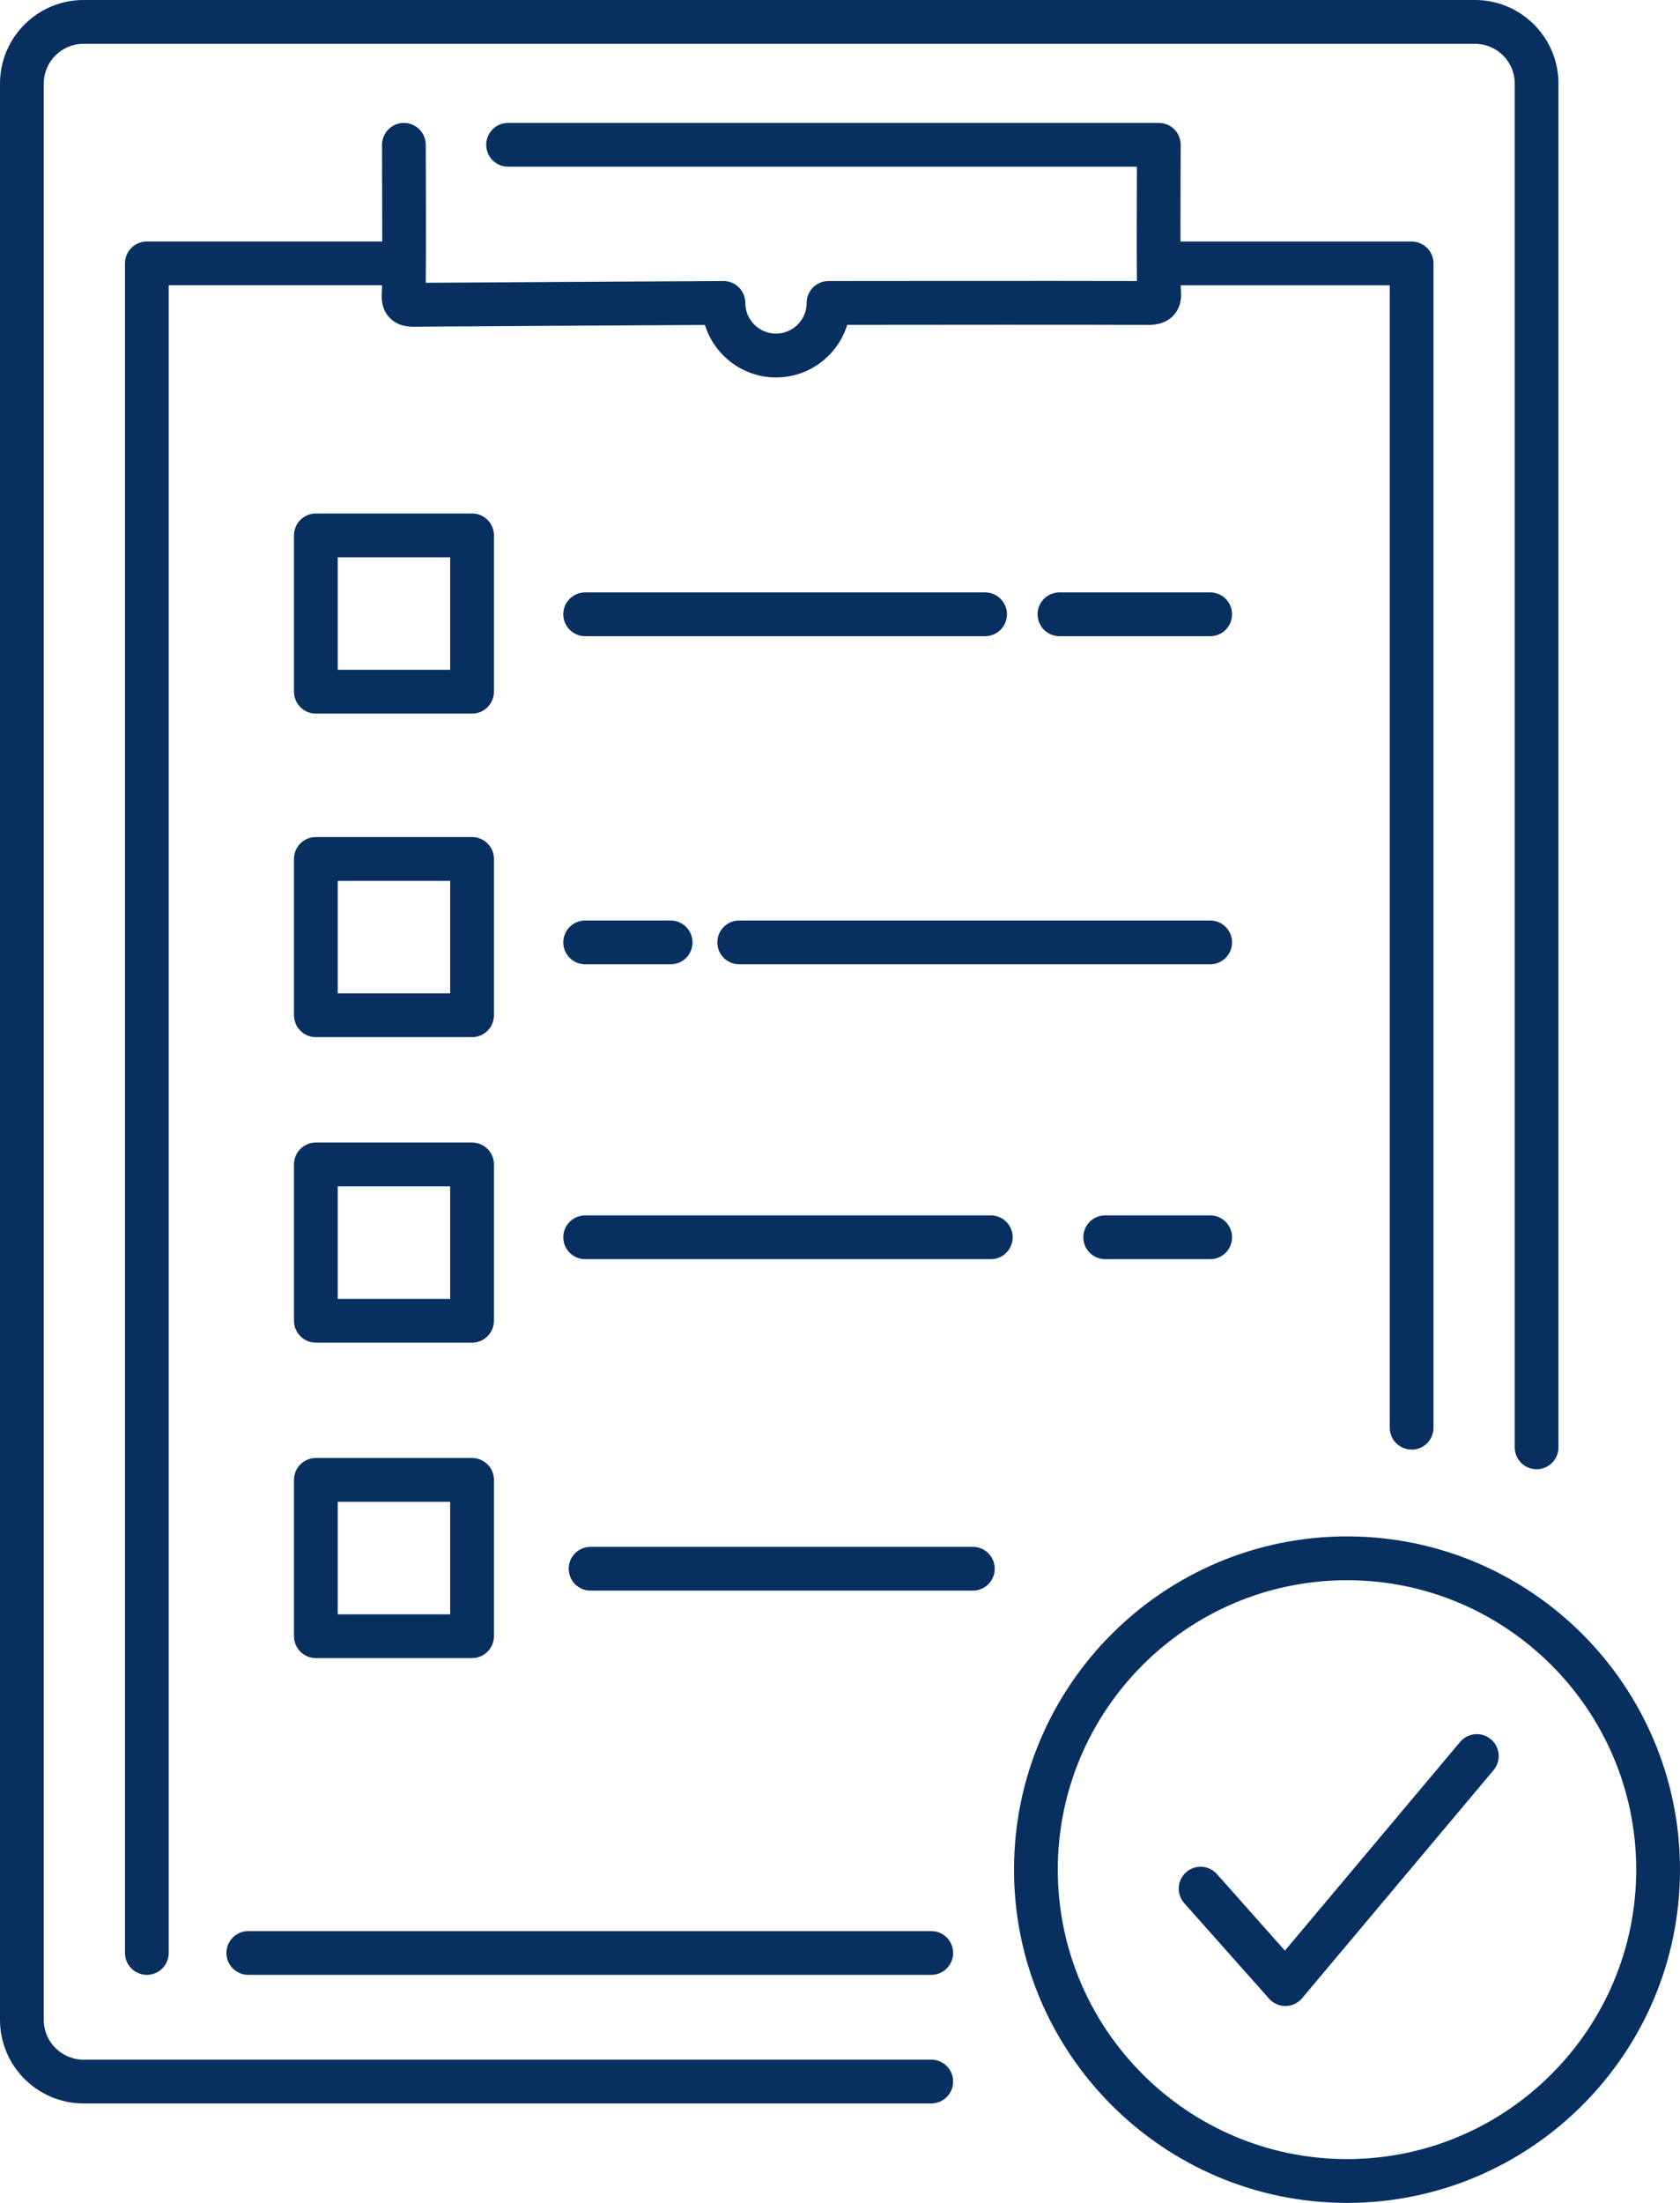 <svg width="116" height="152" viewBox="0 0 116 152" fill="none" xmlns="http://www.w3.org/2000/svg">
<g clip-path="url(#clip0_91_703)">
<path d="M93.007 152C80.332 152 70.015 141.686 70.015 129.006C70.015 116.325 80.328 106.011 93.007 106.011C105.687 106.011 116 116.325 116 129.006C116 141.686 105.687 152 93.007 152ZM93.007 109.035C81.994 109.035 73.038 117.995 73.038 129.006C73.038 140.016 81.998 148.976 93.007 148.976C104.017 148.976 112.977 140.016 112.977 129.006C112.977 117.995 104.017 109.035 93.007 109.035Z" fill="#073061"/>
<path d="M10.139 136.264C9.304 136.264 8.629 135.589 8.629 134.754V18.173C8.629 17.338 9.304 16.663 10.139 16.663H27.391C28.226 16.663 28.901 17.338 28.901 18.173C28.901 19.008 28.226 19.683 27.391 19.683H11.649V134.754C11.649 135.589 10.974 136.264 10.139 136.264Z" fill="#073061"/>
<path d="M64.302 136.264H17.145C16.31 136.264 15.635 135.589 15.635 134.754C15.635 133.919 16.31 133.244 17.145 133.244H64.302C65.137 133.244 65.812 133.919 65.812 134.754C65.812 135.589 65.137 136.264 64.302 136.264Z" fill="#073061"/>
<path d="M97.47 100.021C96.635 100.021 95.96 99.346 95.96 98.511V19.686H80.346C79.511 19.686 78.836 19.011 78.836 18.177C78.836 17.342 79.511 16.666 80.346 16.666H97.47C98.305 16.666 98.98 17.342 98.98 18.177V98.515C98.98 99.35 98.305 100.025 97.47 100.025V100.021Z" fill="#073061"/>
<path d="M64.302 145.136H5.766C2.586 145.136 0 142.549 0 139.369V5.766C0 2.587 2.586 0 5.766 0H101.843C105.022 0 107.609 2.587 107.609 5.766V99.868C107.609 100.703 106.934 101.378 106.099 101.378C105.264 101.378 104.589 100.703 104.589 99.868V5.766C104.589 4.253 103.36 3.024 101.846 3.024H5.766C4.252 3.024 3.023 4.253 3.023 5.766V139.373C3.023 140.887 4.252 142.116 5.766 142.116H64.302C65.137 142.116 65.812 142.791 65.812 143.626C65.812 144.461 65.137 145.136 64.302 145.136Z" fill="#073061"/>
<path d="M83.561 86.882H76.31C75.475 86.882 74.8 86.207 74.8 85.372C74.8 84.537 75.475 83.862 76.31 83.862H83.561C84.396 83.862 85.071 84.537 85.071 85.372C85.071 86.207 84.396 86.882 83.561 86.882Z" fill="#073061"/>
<path d="M68.413 86.882H40.404C39.569 86.882 38.894 86.207 38.894 85.372C38.894 84.537 39.569 83.862 40.404 83.862H68.413C69.248 83.862 69.923 84.537 69.923 85.372C69.923 86.207 69.248 86.882 68.413 86.882Z" fill="#073061"/>
<path d="M83.561 66.535H51.04C50.206 66.535 49.531 65.86 49.531 65.025C49.531 64.19 50.206 63.515 51.04 63.515H83.561C84.396 63.515 85.071 64.19 85.071 65.025C85.071 65.86 84.396 66.535 83.561 66.535Z" fill="#073061"/>
<path d="M46.305 66.535H40.404C39.569 66.535 38.894 65.86 38.894 65.025C38.894 64.19 39.569 63.515 40.404 63.515H46.305C47.14 63.515 47.815 64.19 47.815 65.025C47.815 65.86 47.14 66.535 46.305 66.535Z" fill="#073061"/>
<path d="M83.561 43.896H73.152C72.317 43.896 71.642 43.221 71.642 42.386C71.642 41.551 72.317 40.876 73.152 40.876H83.561C84.396 40.876 85.071 41.551 85.071 42.386C85.071 43.221 84.396 43.896 83.561 43.896Z" fill="#073061"/>
<path d="M68.018 43.896H40.404C39.569 43.896 38.894 43.221 38.894 42.386C38.894 41.551 39.569 40.876 40.404 40.876H68.018C68.853 40.876 69.528 41.551 69.528 42.386C69.528 43.221 68.853 43.896 68.018 43.896Z" fill="#073061"/>
<path d="M67.173 109.752H40.777C39.942 109.752 39.267 109.077 39.267 108.242C39.267 107.407 39.942 106.732 40.777 106.732H67.173C68.008 106.732 68.683 107.407 68.683 108.242C68.683 109.077 68.008 109.752 67.173 109.752Z" fill="#073061"/>
<path d="M32.595 49.236H21.809C20.975 49.236 20.3 48.561 20.3 47.726V36.94C20.3 36.105 20.975 35.43 21.809 35.43H32.595C33.43 35.43 34.105 36.105 34.105 36.94V47.726C34.105 48.561 33.43 49.236 32.595 49.236ZM23.319 46.216H31.082V38.453H23.319V46.216Z" fill="#073061"/>
<path d="M32.595 71.562H21.809C20.975 71.562 20.3 70.887 20.3 70.052V59.266C20.3 58.431 20.975 57.756 21.809 57.756H32.595C33.43 57.756 34.105 58.431 34.105 59.266V70.052C34.105 70.887 33.43 71.562 32.595 71.562ZM23.319 68.543H31.082V60.779H23.319V68.543Z" fill="#073061"/>
<path d="M32.595 92.642H21.809C20.975 92.642 20.3 91.967 20.3 91.132V80.345C20.3 79.51 20.975 78.835 21.809 78.835H32.595C33.43 78.835 34.105 79.51 34.105 80.345V91.132C34.105 91.967 33.43 92.642 32.595 92.642ZM23.319 89.622H31.082V81.859H23.319V89.622Z" fill="#073061"/>
<path d="M32.595 114.407H21.809C20.975 114.407 20.3 113.732 20.3 112.897V102.111C20.3 101.276 20.975 100.601 21.809 100.601H32.595C33.43 100.601 34.105 101.276 34.105 102.111V112.897C34.105 113.732 33.43 114.407 32.595 114.407ZM23.319 111.387H31.082V103.624H23.319V111.387Z" fill="#073061"/>
<path d="M53.584 26.043C51.279 26.043 49.325 24.515 48.674 22.422C44.358 22.447 30.584 22.522 28.648 22.543C28.325 22.547 27.483 22.558 26.876 21.897C26.474 21.463 26.304 20.888 26.368 20.181C26.403 19.634 26.392 13.64 26.378 9.998C26.378 9.163 27.046 8.485 27.881 8.481H27.888C28.719 8.481 29.394 9.152 29.398 9.984C29.405 11.863 29.426 17.278 29.398 19.513C33.64 19.481 49.772 19.392 49.946 19.392H49.953C50.351 19.392 50.735 19.548 51.019 19.832C51.303 20.117 51.463 20.5 51.463 20.902C51.463 22.071 52.412 23.019 53.581 23.019C54.749 23.019 55.698 22.071 55.698 20.902C55.698 20.067 56.373 19.392 57.208 19.392C57.378 19.392 73.475 19.374 78.502 19.392C78.477 17.672 78.488 14.052 78.499 11.501H35.082C34.247 11.501 33.572 10.826 33.572 9.991C33.572 9.156 34.247 8.481 35.082 8.481H80.016C80.417 8.481 80.804 8.641 81.085 8.925C81.369 9.209 81.525 9.597 81.525 9.998C81.508 13.555 81.493 19.41 81.536 19.985C81.618 20.689 81.454 21.289 81.049 21.74C80.431 22.426 79.564 22.419 79.198 22.419C75.873 22.398 62.686 22.408 58.497 22.415C57.851 24.515 55.893 26.043 53.584 26.043Z" fill="#073061"/>
<path d="M88.755 138.414C88.325 138.414 87.913 138.229 87.625 137.905L81.771 131.318C81.216 130.697 81.273 129.741 81.895 129.187C82.52 128.632 83.472 128.689 84.026 129.311L88.719 134.594L100.816 120.194C101.353 119.555 102.305 119.473 102.944 120.01C103.584 120.546 103.665 121.498 103.129 122.138L89.906 137.877C89.622 138.215 89.21 138.41 88.769 138.417C88.762 138.417 88.755 138.417 88.748 138.417L88.755 138.414Z" fill="#073061"/>
</g>
<defs>
<clipPath id="clip0_91_703">
<rect width="116" height="152" fill="white"/>
</clipPath>
</defs>
</svg>
